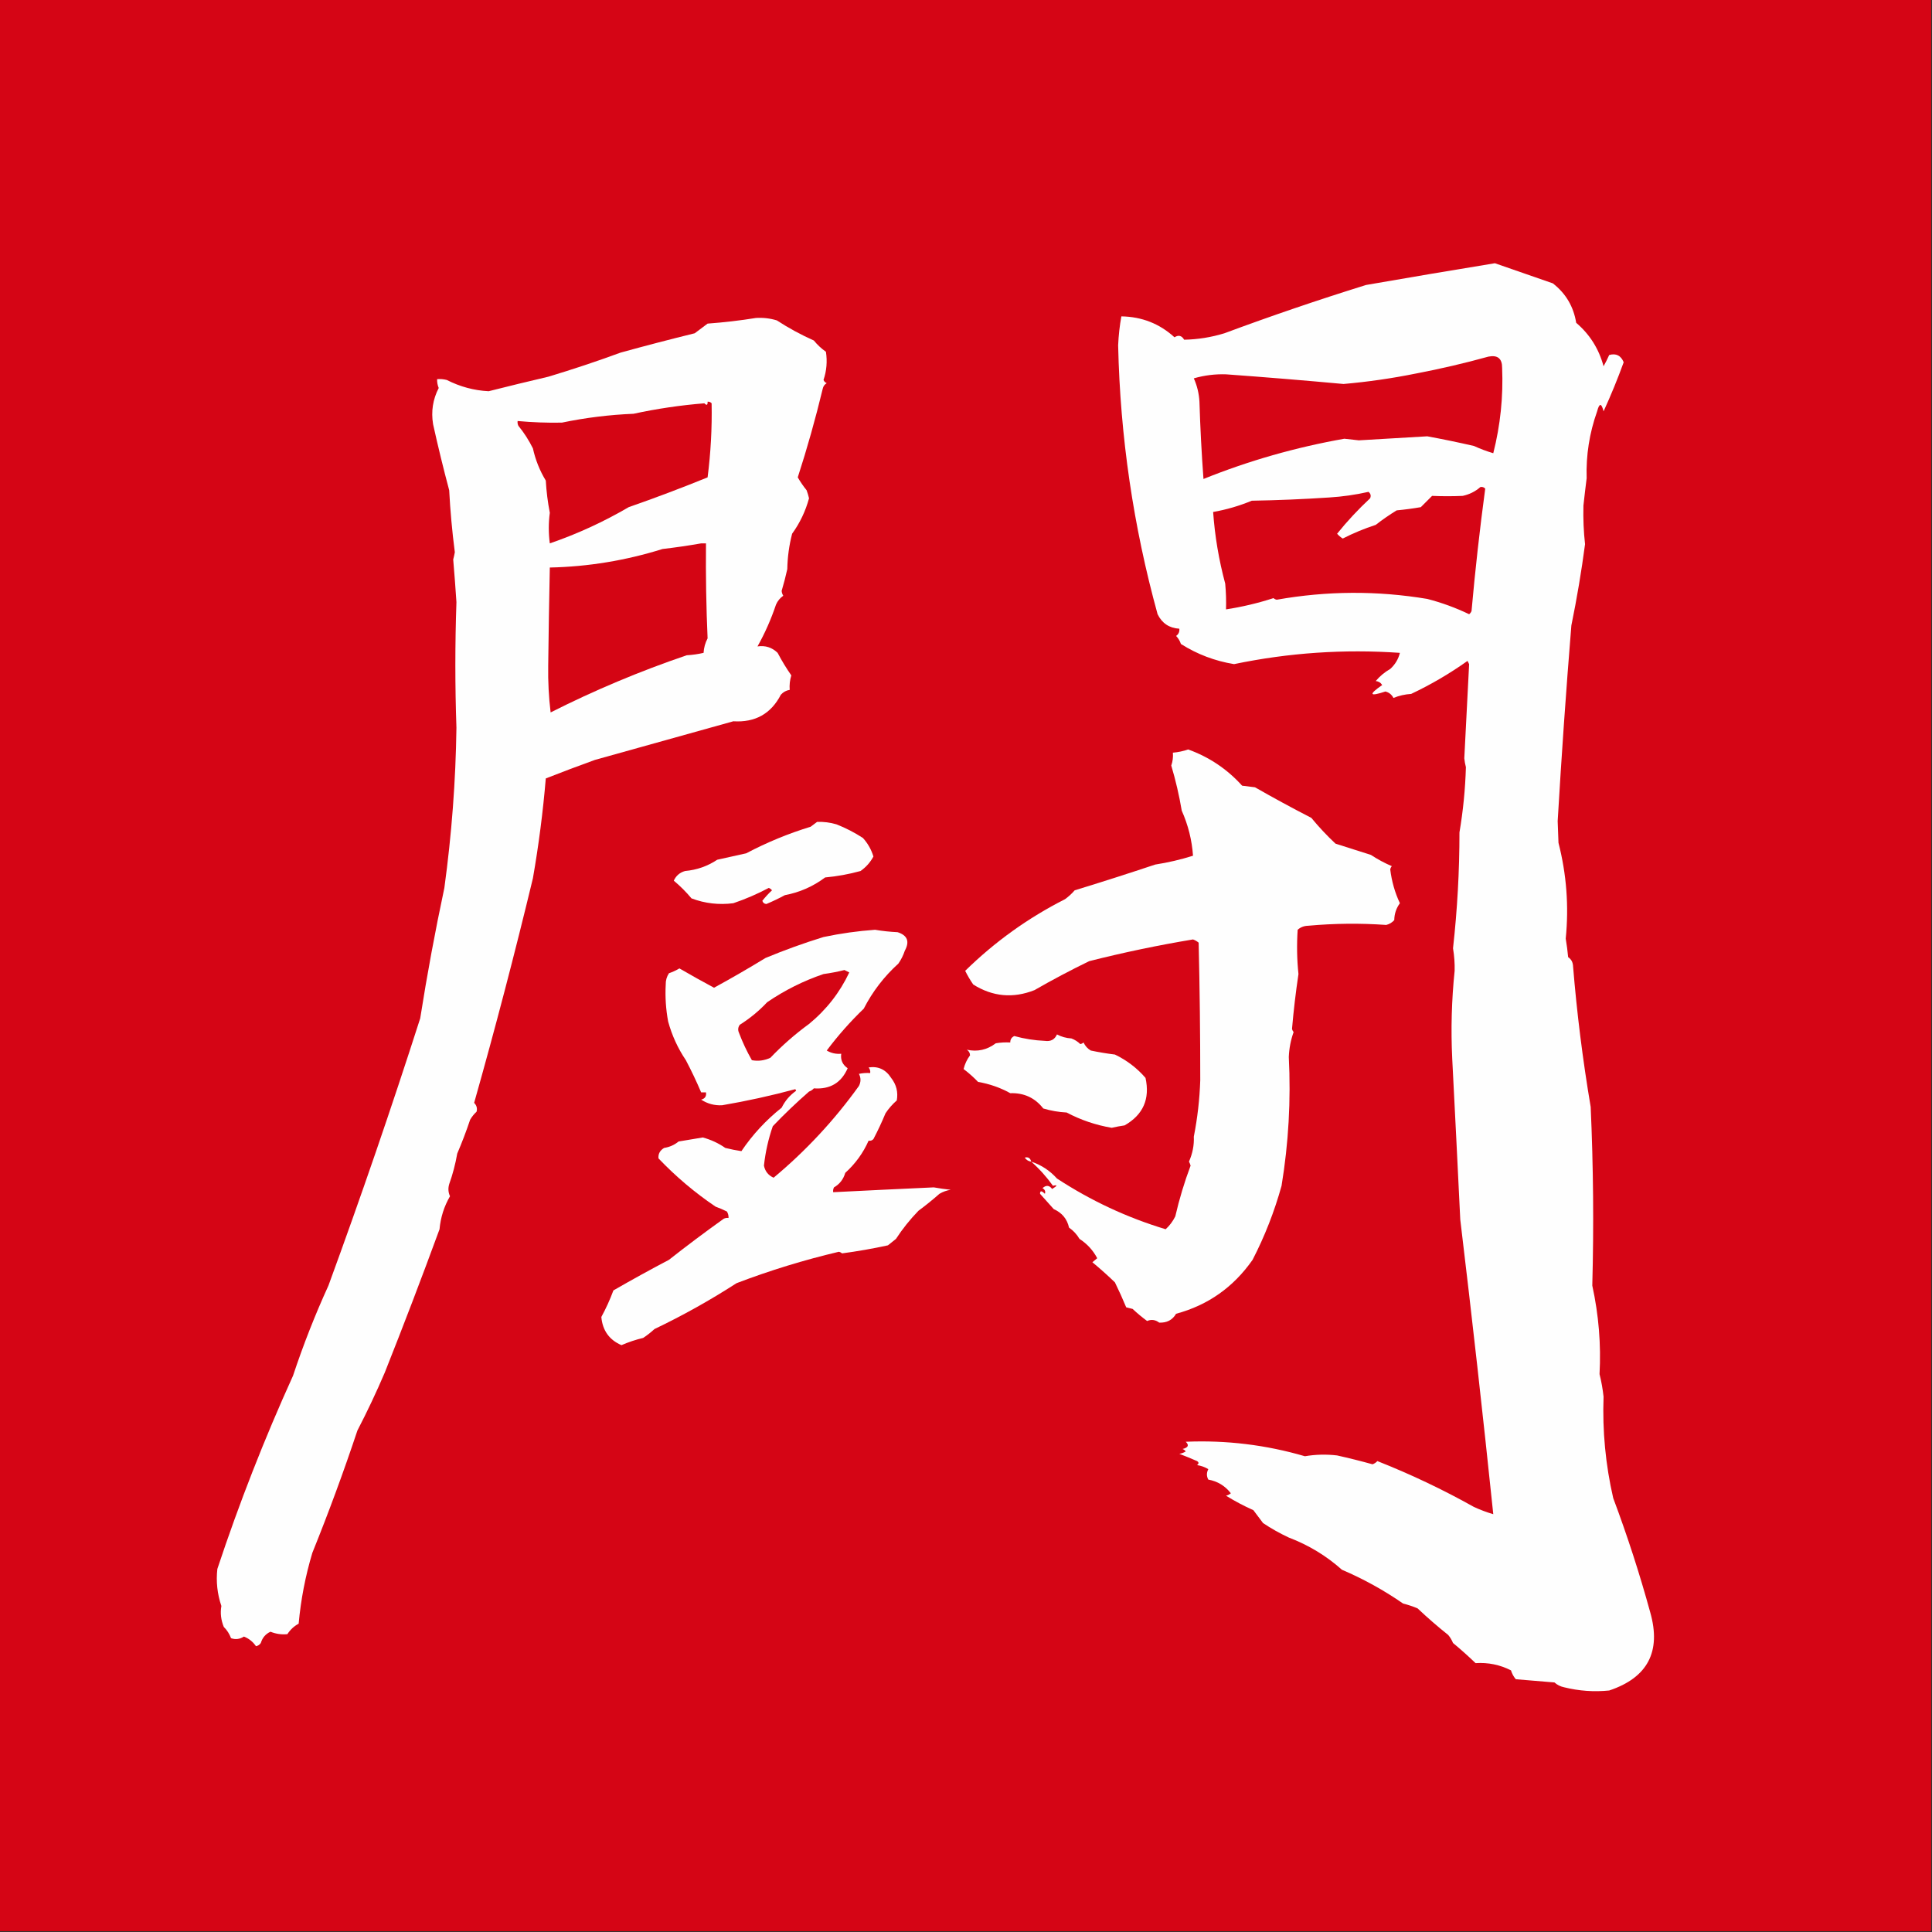 <?xml version="1.0" encoding="UTF-8"?>
<!DOCTYPE svg PUBLIC "-//W3C//DTD SVG 1.1//EN" "http://www.w3.org/Graphics/SVG/1.1/DTD/svg11.dtd">
<svg xmlns="http://www.w3.org/2000/svg" version="1.1" width="1200px" height="1200px" style="shape-rendering:geometricPrecision; text-rendering:geometricPrecision; image-rendering:optimizeQuality; fill-rule:evenodd; clip-rule:evenodd" xmlns:xlink="http://www.w3.org/1999/xlink">
<rect width="100%" height="100%" fill="#333333" stroke="none"/>
<g><path style="opacity:1" fill="#d50515" d="M -0.5,-0.5 C 399.5,-0.5 799.5,-0.5 1199.5,-0.5C 1199.5,399.5 1199.5,799.5 1199.5,1199.5C 799.5,1199.5 399.5,1199.5 -0.5,1199.5C -0.5,799.5 -0.5,399.5 -0.5,-0.5 Z"/></g>
<g><path style="opacity:1" fill="#fefefe" d="M 928.5,163.5 C 940.418,167.654 952.418,171.82 964.5,176C 972.544,182.253 977.377,190.419 979,200.5C 987.428,207.673 993.095,216.673 996,227.5C 997.256,225.246 998.423,222.912 999.5,220.5C 1003.77,219.3 1006.77,220.8 1008.5,225C 1004.76,235.325 1000.59,245.492 996,255.5C 994.711,250.216 993.378,250.216 992,255.5C 987.218,268.978 985.051,282.812 985.5,297C 984.783,302.652 984.116,308.319 983.5,314C 983.287,322.189 983.621,330.189 984.5,338C 982.284,354.795 979.451,371.628 976,388.5C 972.707,428.97 969.874,469.47 967.5,510C 967.667,514.5 967.833,519 968,523.5C 973.015,543.063 974.515,562.896 972.5,583C 973.146,586.812 973.646,590.646 974,594.5C 975.755,595.67 976.755,597.337 977,599.5C 979.388,628.96 983.055,658.293 988,687.5C 989.655,724.494 989.988,761.494 989,798.5C 992.991,816.777 994.491,835.11 993.5,853.5C 994.655,858.109 995.488,862.775 996,867.5C 995.241,888.818 997.241,909.818 1002,930.5C 1010.75,953.832 1018.42,977.499 1025,1001.5C 1031.91,1025.84 1023.41,1042.01 999.5,1050C 990.036,1050.96 980.703,1050.29 971.5,1048C 969.221,1047.53 967.221,1046.53 965.5,1045C 957.5,1044.33 949.5,1043.67 941.5,1043C 940.134,1041.4 939.134,1039.57 938.5,1037.5C 931.643,1034 924.31,1032.5 916.5,1033C 911.972,1028.64 907.306,1024.47 902.5,1020.5C 901.752,1018.67 900.752,1017 899.5,1015.5C 892.918,1010.26 886.585,1004.76 880.5,999C 877.58,997.766 874.58,996.766 871.5,996C 859.548,987.716 846.881,980.716 833.5,975C 823.821,966.356 812.821,959.689 800.5,955C 794.911,952.401 789.577,949.401 784.5,946C 782.5,943.333 780.5,940.667 778.5,938C 772.608,935.374 766.941,932.374 761.5,929C 762.624,928.751 763.624,928.251 764.5,927.5C 760.922,922.878 756.256,920.044 750.5,919C 749.36,916.908 749.36,914.741 750.5,912.5C 748.333,911.208 746,910.375 743.5,910C 744.711,909.107 744.711,908.274 743.5,907.5C 739.874,905.902 736.207,904.402 732.5,903C 733.938,902.781 735.271,902.281 736.5,901.5C 735.975,900.808 735.308,900.308 734.5,900C 738.045,899.132 738.711,897.632 736.5,895.5C 761.667,894.436 786.334,897.436 810.5,904.5C 817.116,903.372 823.782,903.205 830.5,904C 837.879,905.643 845.212,907.476 852.5,909.5C 853.672,909.081 854.672,908.415 855.5,907.5C 876.199,915.684 896.199,925.184 915.5,936C 919.422,937.798 923.422,939.298 927.5,940.5C 921.162,879.443 914.329,818.443 907,757.5C 905.39,724.163 903.724,690.83 902,657.5C 901.124,639.288 901.624,621.121 903.5,603C 903.616,598.389 903.283,593.722 902.5,589C 905.169,564.985 906.502,540.985 906.5,517C 908.772,503.635 910.105,490.135 910.5,476.5C 910.028,474.693 909.694,472.86 909.5,471C 910.514,451.473 911.514,431.973 912.5,412.5C 912.167,411.833 911.833,411.167 911.5,410.5C 900.491,418.342 888.824,425.176 876.5,431C 872.686,431.234 869.019,432.068 865.5,433.5C 864.408,431.404 862.741,430.071 860.5,429.5C 850.53,432.804 849.863,431.471 858.5,425.5C 857.619,424.029 856.286,423.196 854.5,423C 857.012,419.995 860.012,417.495 863.5,415.5C 866.548,412.729 868.548,409.396 869.5,405.5C 834.797,403.092 800.463,405.425 766.5,412.5C 754.626,410.56 743.626,406.393 733.5,400C 732.87,398.108 731.87,396.441 730.5,395C 732.037,393.89 732.703,392.39 732.5,390.5C 726.253,390.126 721.753,387.126 719,381.5C 703.929,326.872 695.762,271.206 694.5,214.5C 694.761,208.418 695.428,202.418 696.5,196.5C 709.248,196.718 720.248,201.051 729.5,209.5C 731.983,207.902 733.983,208.402 735.5,211C 743.972,210.841 752.306,209.507 760.5,207C 789.467,196.233 818.8,186.233 848.5,177C 875.308,172.341 901.975,167.841 928.5,163.5 Z"/></g>
<g><path style="opacity:1" fill="#fefefe" d="M 469.5,197.5 C 473.936,197.21 478.27,197.71 482.5,199C 489.765,203.732 497.432,207.899 505.5,211.5C 507.673,214.172 510.173,216.506 513,218.5C 513.925,224.471 513.425,230.305 511.5,236C 511.905,236.945 512.572,237.612 513.5,238C 512.151,238.772 511.318,239.939 511,241.5C 506.525,260.084 501.358,278.417 495.5,296.5C 497.103,299.28 498.937,301.946 501,304.5C 501.601,306.137 502.101,307.803 502.5,309.5C 500.323,317.518 496.823,324.852 492,331.5C 490.137,338.709 489.137,346.043 489,353.5C 487.992,358.055 486.825,362.555 485.5,367C 485.585,368.107 485.919,369.107 486.5,370C 484.496,371.423 482.996,373.256 482,375.5C 478.944,384.603 475.111,393.269 470.5,401.5C 475.351,400.784 479.518,402.117 483,405.5C 485.562,410.386 488.396,415.053 491.5,419.5C 490.593,422.421 490.26,425.421 490.5,428.5C 488.339,428.826 486.506,429.826 485,431.5C 478.886,443.341 469.053,448.841 455.5,448C 426.899,455.974 398.233,463.974 369.5,472C 359.283,475.691 349.117,479.525 339,483.5C 337.256,504.262 334.59,524.929 331,545.5C 319.681,592.512 307.514,639.012 294.5,685C 296.064,686.605 296.564,688.438 296,690.5C 294.418,691.96 293.085,693.627 292,695.5C 289.636,702.571 286.969,709.571 284,716.5C 282.861,723.037 281.194,729.37 279,735.5C 278.231,738.099 278.398,740.599 279.5,743C 275.833,749.314 273.666,756.147 273,763.5C 262.033,793.411 250.699,823.078 239,852.5C 233.775,864.72 228.108,876.72 222,888.5C 213.47,914.086 204.137,939.419 194,964.5C 189.692,978.873 186.859,993.54 185.5,1008.5C 182.633,1010.04 180.299,1012.21 178.5,1015C 174.912,1015.37 171.412,1014.87 168,1013.5C 164.978,1014.86 162.978,1017.2 162,1020.5C 161.261,1021.57 160.261,1022.24 159,1022.5C 157.116,1019.73 154.616,1017.73 151.5,1016.5C 148.905,1018.16 146.238,1018.49 143.5,1017.5C 142.499,1014.83 140.999,1012.49 139,1010.5C 137.239,1006.23 136.739,1001.9 137.5,997.5C 134.96,990.015 134.126,982.349 135,974.5C 148.542,933.666 164.208,893.666 182,854.5C 188.347,835.365 195.68,816.698 204,798.5C 224.117,743.589 243.117,688.255 261,632.5C 265.275,605.352 270.275,578.352 276,551.5C 280.552,518.217 283.052,485.05 283.5,452C 282.601,426.121 282.601,400.121 283.5,374C 282.916,365.151 282.249,356.318 281.5,347.5C 281.897,346.014 282.23,344.514 282.5,343C 280.827,330.021 279.66,317.187 279,304.5C 275.367,290.902 272.034,277.236 269,263.5C 267.684,255.537 268.85,248.037 272.5,241C 271.767,239.234 271.433,237.401 271.5,235.5C 273.527,235.338 275.527,235.505 277.5,236C 285.757,240.202 294.423,242.536 303.5,243C 315.764,239.897 328.097,236.897 340.5,234C 355.583,229.474 370.583,224.474 385.5,219C 400.778,214.787 416.112,210.787 431.5,207C 434.167,205 436.833,203 439.5,201C 449.7,200.246 459.7,199.079 469.5,197.5 Z"/></g>
<g><path style="opacity:1" fill="#d50515" d="M 924.5,221.5 C 930.211,220.38 933.044,222.713 933,228.5C 933.747,246.439 931.913,264.106 927.5,281.5C 923.422,280.298 919.422,278.798 915.5,277C 905.846,274.782 896.18,272.782 886.5,271C 872.354,271.845 858.188,272.678 844,273.5C 841.029,273.15 838.029,272.816 835,272.5C 804.708,277.856 775.542,286.189 747.5,297.5C 746.322,281.531 745.488,265.531 745,249.5C 744.717,244.408 743.55,239.574 741.5,235C 748.022,233.112 754.689,232.278 761.5,232.5C 785.856,234.268 810.189,236.268 834.5,238.5C 849.62,237.176 864.62,235.009 879.5,232C 894.722,229.094 909.722,225.594 924.5,221.5 Z"/></g>
<g><path style="opacity:1" fill="#d40514" d="M 439.5,249.5 C 440.496,249.414 441.329,249.748 442,250.5C 442.295,265.909 441.461,281.242 439.5,296.5C 423.29,303.102 406.956,309.269 390.5,315C 374.882,324.144 358.548,331.644 341.5,337.5C 340.653,331.139 340.653,324.806 341.5,318.5C 340.218,311.91 339.385,305.243 339,298.5C 335.254,292.33 332.587,285.664 331,278.5C 328.471,273.418 325.471,268.752 322,264.5C 321.517,263.552 321.351,262.552 321.5,261.5C 330.708,262.341 339.874,262.675 349,262.5C 363.667,259.45 378.5,257.616 393.5,257C 408.024,253.857 422.69,251.69 437.5,250.5C 438.944,251.981 439.611,251.648 439.5,249.5 Z"/></g>
<g><path style="opacity:1" fill="#d50515" d="M 919.5,302.5 C 920.675,302.281 921.675,302.614 922.5,303.5C 919.098,328.754 916.264,354.087 914,379.5C 913.692,380.308 913.192,380.975 912.5,381.5C 904.139,377.486 895.472,374.319 886.5,372C 855.383,366.806 824.216,366.973 793,372.5C 792.228,372.355 791.561,372.022 791,371.5C 781.386,374.615 771.553,376.948 761.5,378.5C 761.666,373.156 761.499,367.823 761,362.5C 757.051,347.777 754.551,332.944 753.5,318C 761.777,316.546 769.777,314.213 777.5,311C 793.518,310.725 809.518,310.058 825.5,309C 833.808,308.486 841.975,307.319 850,305.5C 851.365,306.593 851.699,307.926 851,309.5C 843.588,316.408 836.755,323.741 830.5,331.5C 831.515,332.681 832.681,333.681 834,334.5C 840.587,331.141 847.42,328.308 854.5,326C 858.659,322.753 862.992,319.753 867.5,317C 872.488,316.534 877.488,315.867 882.5,315C 884.86,312.64 887.194,310.306 889.5,308C 895.818,308.275 902.151,308.275 908.5,308C 912.723,307.085 916.39,305.252 919.5,302.5 Z"/></g>
<g><path style="opacity:1" fill="#d40514" d="M 435.5,337.5 C 436.5,337.5 437.5,337.5 438.5,337.5C 438.305,357.275 438.639,376.941 439.5,396.5C 438.033,399.266 437.2,402.266 437,405.5C 433.589,406.293 430.089,406.793 426.5,407C 397.379,416.918 369.213,428.751 342,442.5C 340.844,432.989 340.344,423.322 340.5,413.5C 340.741,393.219 341.074,372.886 341.5,352.5C 365.255,351.991 388.588,348.158 411.5,341C 419.676,340.047 427.676,338.88 435.5,337.5 Z"/></g>
<g><path style="opacity:1" fill="#fefefe" d="M 640.5,721.5 C 646.744,723.572 652.078,727.072 656.5,732C 677.571,745.783 700.071,756.283 724,763.5C 726.458,761.286 728.458,758.619 730,755.5C 732.479,744.741 735.646,734.241 739.5,724C 739.265,723.127 738.931,722.293 738.5,721.5C 740.749,716.381 741.749,711.215 741.5,706C 743.775,694.448 745.108,682.781 745.5,671C 745.512,642.618 745.178,614.118 744.5,585.5C 743.452,584.617 742.285,583.95 741,583.5C 719.29,587.108 697.79,591.608 676.5,597C 664.891,602.64 653.558,608.64 642.5,615C 629.21,620.231 616.544,619.065 604.5,611.5C 602.618,608.787 600.951,605.953 599.5,603C 617.879,584.977 638.545,570.144 661.5,558.5C 663.731,556.89 665.731,555.057 667.5,553C 684.226,547.878 700.892,542.545 717.5,537C 725.525,535.749 733.358,533.916 741,531.5C 740.327,521.818 737.994,512.485 734,503.5C 732.405,494.023 730.238,484.689 727.5,475.5C 728.393,472.916 728.726,470.249 728.5,467.5C 731.74,467.232 734.906,466.566 738,465.5C 751.046,470.215 762.213,477.715 771.5,488C 774.167,488.333 776.833,488.667 779.5,489C 791.007,495.588 802.674,501.921 814.5,508C 819.106,513.609 824.106,518.942 829.5,524C 836.833,526.333 844.167,528.667 851.5,531C 855.617,533.708 859.95,536.041 864.5,538C 863.978,538.561 863.645,539.228 863.5,540C 864.412,547.441 866.412,554.441 869.5,561C 867.229,564.109 866.062,567.609 866,571.5C 864.663,573.004 862.996,574.004 861,574.5C 844.889,573.352 828.722,573.518 812.5,575C 809.953,575.067 807.786,575.901 806,577.5C 805.39,586.9 805.557,596.067 806.5,605C 804.814,616.257 803.481,627.59 802.5,639C 802.645,639.772 802.978,640.439 803.5,641C 801.716,645.971 800.716,651.138 800.5,656.5C 801.853,683.312 800.353,709.979 796,736.5C 791.548,752.536 785.548,767.87 778,782.5C 766.118,799.503 750.285,810.67 730.5,816C 728.217,819.887 724.717,821.721 720,821.5C 717.613,819.697 715.113,819.364 712.5,820.5C 709.354,818.188 706.354,815.688 703.5,813C 702.167,812.667 700.833,812.333 699.5,812C 697.35,806.804 695.016,801.638 692.5,796.5C 687.982,792.148 683.316,787.981 678.5,784C 679.5,783.167 680.5,782.333 681.5,781.5C 678.909,776.573 675.242,772.573 670.5,769.5C 668.817,766.653 666.65,764.319 664,762.5C 662.81,757.126 659.643,753.293 654.5,751C 651.695,747.859 648.862,744.692 646,741.5C 645.946,739.453 646.946,739.453 649,741.5C 649.507,740.004 649.007,738.837 647.5,738C 649.748,735.956 651.748,736.123 653.5,738.5C 656.864,736.441 657.031,735.774 654,736.5C 650.026,730.952 645.526,725.952 640.5,721.5 Z"/></g>
<g><path style="opacity:1" fill="#fefefe" d="M 507.5,510.5 C 511.582,510.344 515.582,510.844 519.5,512C 525.278,514.262 530.778,517.095 536,520.5C 539.022,523.854 541.188,527.687 542.5,532C 540.56,535.609 537.894,538.609 534.5,541C 527.297,542.984 519.964,544.318 512.5,545C 505.009,550.607 496.676,554.274 487.5,556C 483.753,558.026 479.919,559.859 476,561.5C 474.72,561.387 473.887,560.72 473.5,559.5C 475.344,557.157 477.344,554.99 479.5,553C 478.975,552.308 478.308,551.808 477.5,551.5C 470.456,555.244 463.123,558.41 455.5,561C 446.556,562.161 437.89,561.161 429.5,558C 426.172,554.005 422.505,550.339 418.5,547C 419.911,543.922 422.244,541.922 425.5,541C 432.788,540.352 439.454,538.019 445.5,534C 451.5,532.667 457.5,531.333 463.5,530C 476.331,523.224 489.665,517.724 503.5,513.5C 504.901,512.479 506.235,511.479 507.5,510.5 Z"/></g>
<g><path style="opacity:1" fill="#fefefe" d="M 543.5,577.5 C 548.084,578.277 552.75,578.777 557.5,579C 563.617,580.944 565.117,584.777 562,590.5C 561.044,593.377 559.711,596.044 558,598.5C 549.11,606.551 541.943,615.884 536.5,626.5C 528.176,634.496 520.51,643.163 513.5,652.5C 516.266,654.129 519.266,654.795 522.5,654.5C 521.982,658.317 523.315,661.317 526.5,663.5C 522.56,672.559 515.56,676.725 505.5,676C 504.672,676.915 503.672,677.581 502.5,678C 494.644,684.857 487.144,692.024 480,699.5C 477.246,707.43 475.412,715.596 474.5,724C 475.223,727.527 477.223,730.027 480.5,731.5C 500.623,714.713 518.289,695.713 533.5,674.5C 534.788,671.966 534.788,669.466 533.5,667C 535.81,666.503 538.143,666.337 540.5,666.5C 540.67,665.178 540.337,664.011 539.5,663C 545.483,662.113 550.15,664.28 553.5,669.5C 556.766,673.682 557.933,678.349 557,683.5C 554.294,685.871 551.961,688.537 550,691.5C 547.75,696.927 545.25,702.26 542.5,707.5C 541.675,708.386 540.675,708.719 539.5,708.5C 536.159,716.085 531.326,722.752 525,728.5C 523.851,732.484 521.518,735.484 518,737.5C 517.517,738.448 517.351,739.448 517.5,740.5C 538.336,739.444 559.169,738.444 580,737.5C 583.481,738.123 586.981,738.623 590.5,739C 588,739.375 585.667,740.208 583.5,741.5C 579.311,745.19 574.978,748.69 570.5,752C 565.244,757.416 560.577,763.25 556.5,769.5C 554.833,770.833 553.167,772.167 551.5,773.5C 542.054,775.555 532.554,777.221 523,778.5C 522.439,777.978 521.772,777.645 521,777.5C 499.33,782.614 478.163,789.114 457.5,797C 441.084,807.591 424.084,817.091 406.5,825.5C 404.31,827.524 401.977,829.357 399.5,831C 394.863,832.101 390.363,833.601 386,835.5C 378.43,832.24 374.263,826.407 373.5,818C 376.369,812.753 378.869,807.253 381,801.5C 392.366,794.947 403.866,788.614 415.5,782.5C 426.566,773.783 437.9,765.283 449.5,757C 450.448,756.517 451.448,756.351 452.5,756.5C 452.579,755.07 452.246,753.736 451.5,752.5C 449.237,751.35 446.904,750.35 444.5,749.5C 431.661,740.839 419.827,730.839 409,719.5C 408.731,716.72 409.898,714.554 412.5,713C 415.874,712.479 418.874,711.146 421.5,709C 426.512,708.129 431.512,707.296 436.5,706.5C 441.578,707.874 446.245,710.04 450.5,713C 453.921,713.85 457.254,714.516 460.5,715C 467.447,704.719 475.781,695.719 485.5,688C 487.623,683.713 490.623,680.213 494.5,677.5C 494.333,677.167 494.167,676.833 494,676.5C 478.996,680.543 463.829,683.876 448.5,686.5C 443.743,686.728 439.409,685.562 435.5,683C 437.863,682.411 438.863,680.911 438.5,678.5C 437.5,678.5 436.5,678.5 435.5,678.5C 432.623,671.745 429.457,665.078 426,658.5C 421.054,651.18 417.387,643.18 415,634.5C 413.578,626.828 413.078,619.161 413.5,611.5C 413.442,608.953 414.109,606.62 415.5,604.5C 417.781,603.723 419.948,602.723 422,601.5C 429.167,605.663 436.334,609.663 443.5,613.5C 454.336,607.584 465.002,601.417 475.5,595C 487.294,590.103 499.294,585.77 511.5,582C 522.216,579.748 532.883,578.248 543.5,577.5 Z"/></g>
<g><path style="opacity:1" fill="#d40514" d="M 524.5,602.5 C 525.473,602.987 526.473,603.487 527.5,604C 521.619,616.479 513.285,627.146 502.5,636C 493.882,642.284 485.882,649.284 478.5,657C 474.705,658.755 470.872,659.255 467,658.5C 463.887,653.064 461.221,647.398 459,641.5C 458.202,639.741 458.369,638.074 459.5,636.5C 465.767,632.567 471.434,627.9 476.5,622.5C 487.387,615.057 499.053,609.223 511.5,605C 516.015,604.386 520.348,603.552 524.5,602.5 Z"/></g>
<g><path style="opacity:1" fill="#fefefe" d="M 656.5,642.5 C 659.247,643.966 662.247,644.799 665.5,645C 667.58,645.789 669.414,646.956 671,648.5C 671.772,648.355 672.439,648.022 673,647.5C 674.002,649.666 675.502,651.333 677.5,652.5C 682.462,653.549 687.462,654.383 692.5,655C 699.876,658.552 706.209,663.385 711.5,669.5C 714.377,682.574 710.044,692.408 698.5,699C 695.812,699.392 693.145,699.892 690.5,700.5C 680.582,698.806 671.249,695.639 662.5,691C 657.56,690.748 652.727,689.914 648,688.5C 642.856,681.888 636.022,678.721 627.5,679C 621.275,675.548 614.608,673.215 607.5,672C 604.729,669.108 601.729,666.442 598.5,664C 599.294,660.837 600.627,658.004 602.5,655.5C 602.471,653.971 601.804,652.804 600.5,652C 607.092,653.438 613.092,652.104 618.5,648C 621.482,647.502 624.482,647.335 627.5,647.5C 627.461,645.641 628.294,644.308 630,643.5C 636.161,645.215 642.494,646.215 649,646.5C 652.617,647.013 655.117,645.679 656.5,642.5 Z"/></g>
<g><path style="opacity:1" fill="#fefffe" d="M 640.5,721.5 C 638.804,721.315 637.471,720.481 636.5,719C 638.615,718.464 639.948,719.297 640.5,721.5 Z"/></g>
</svg>
